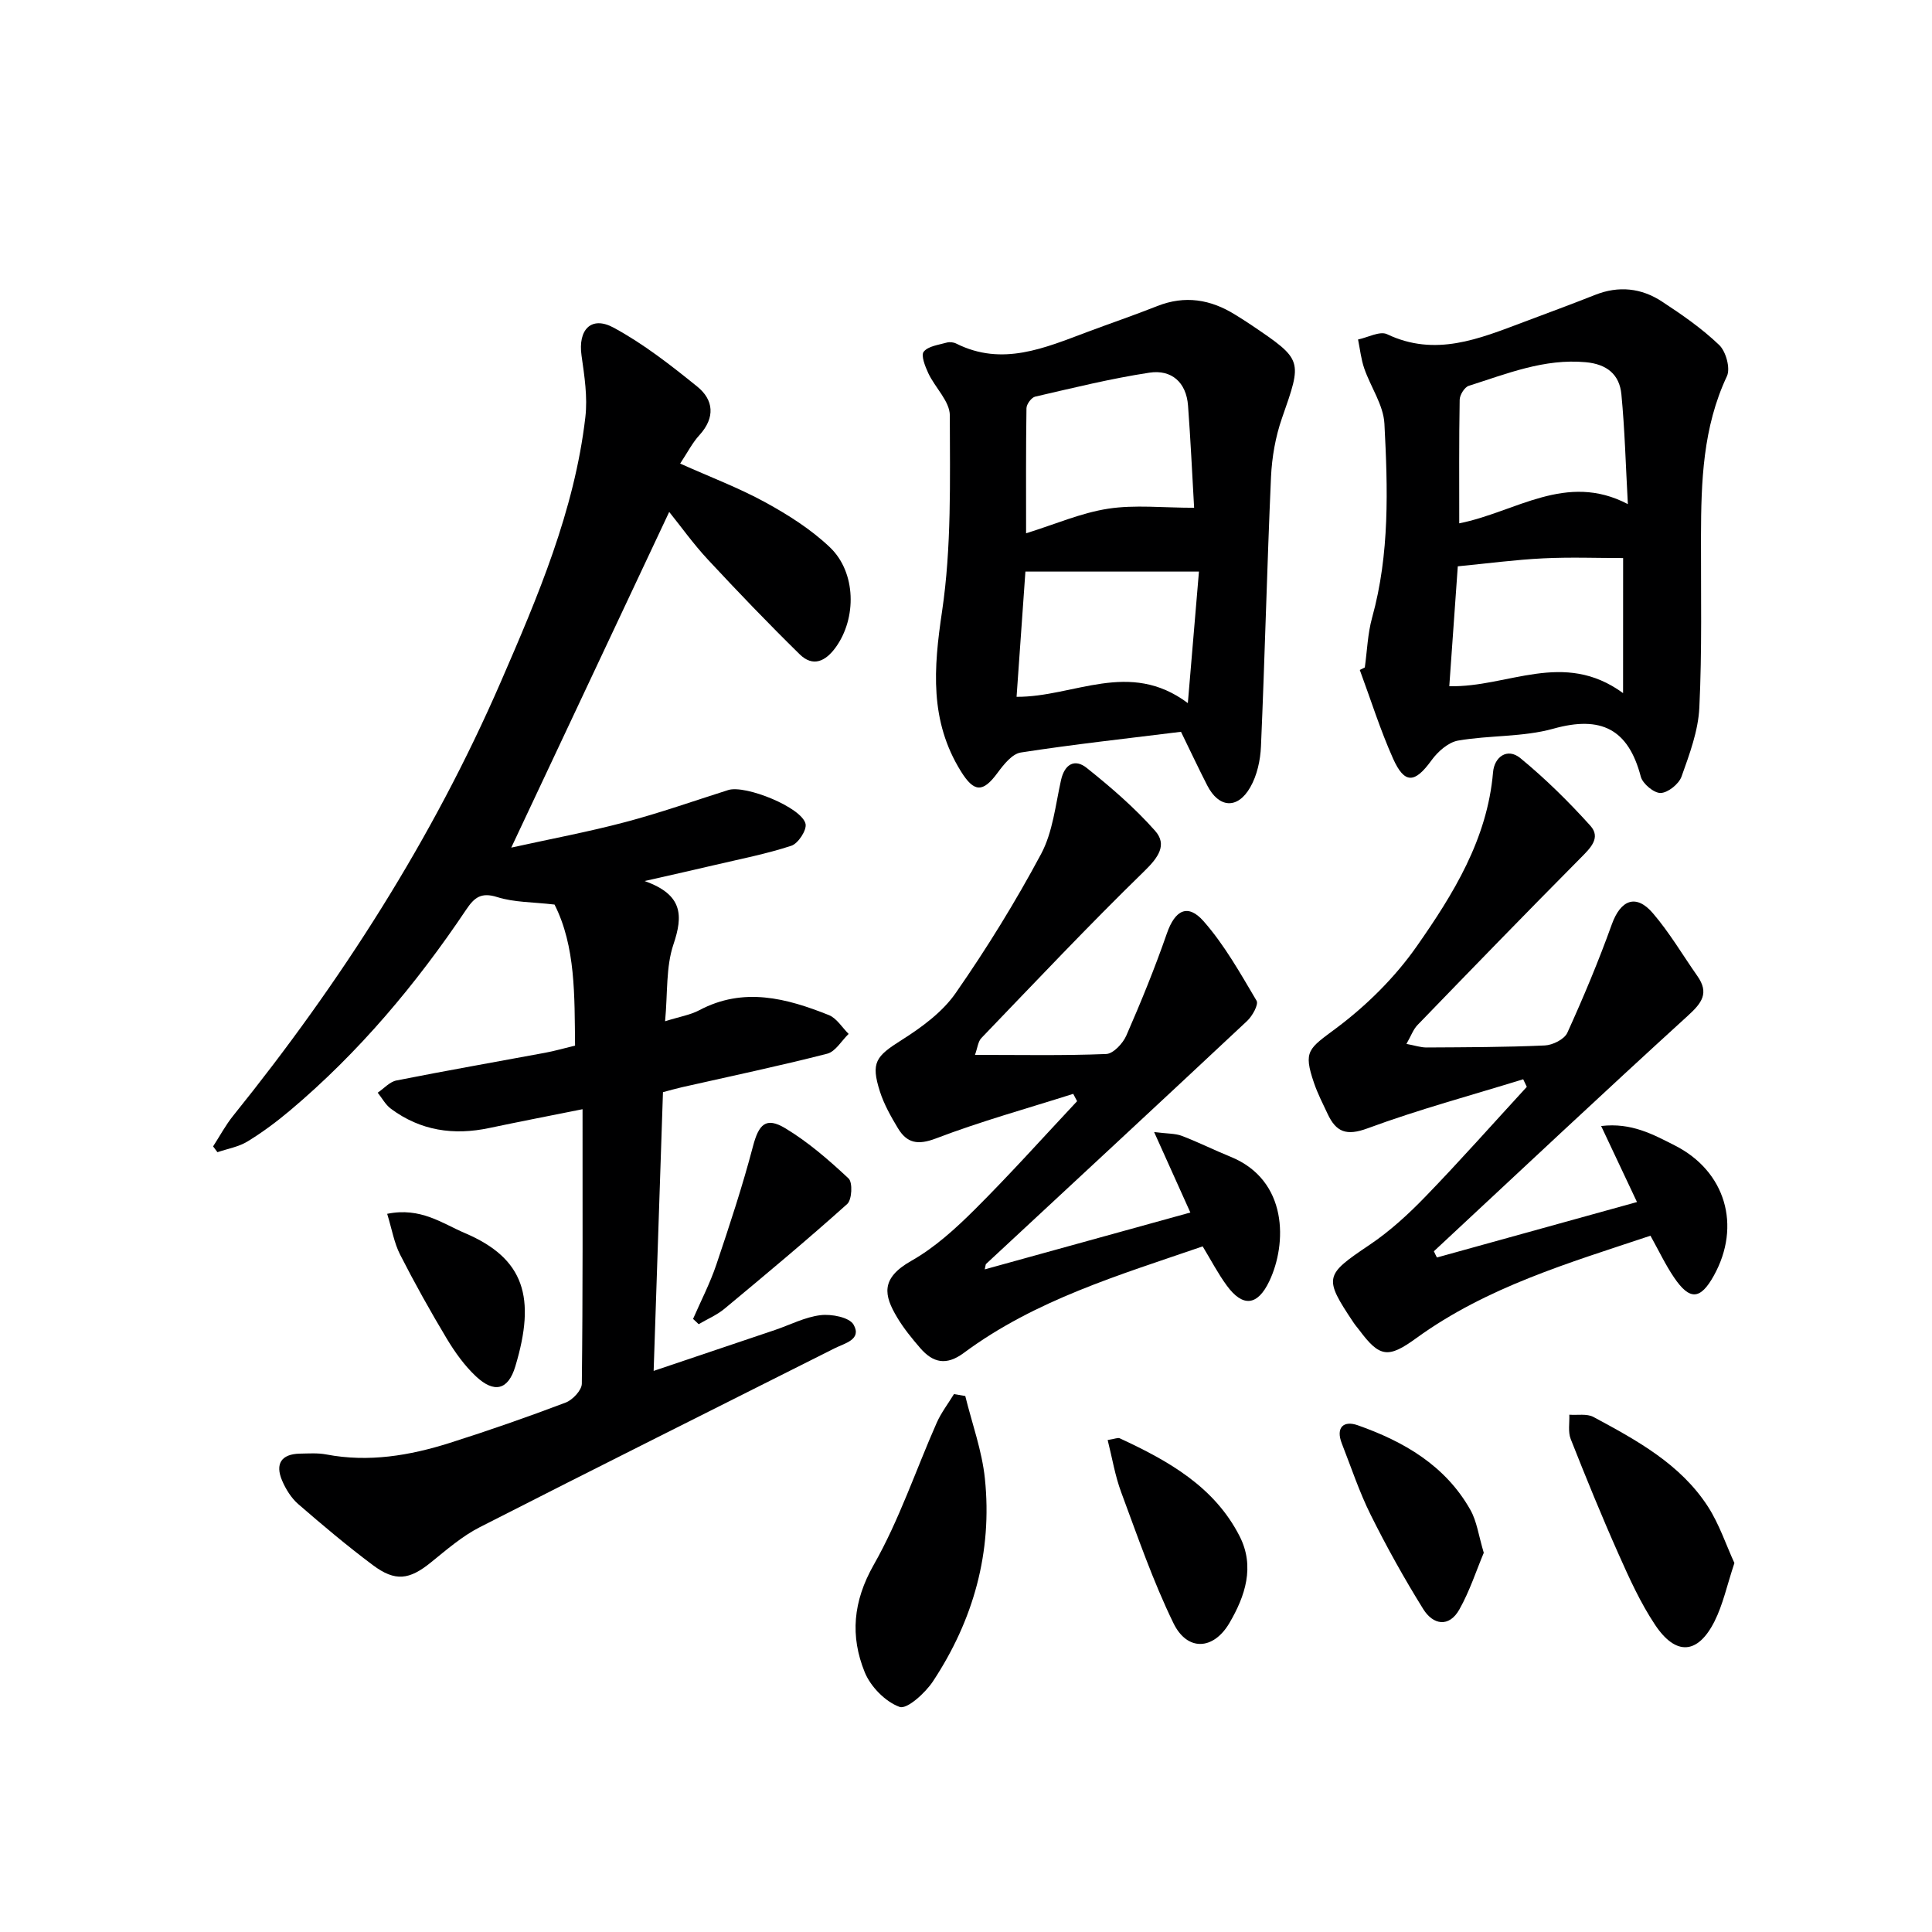 <svg enable-background="new 0 0 400 400" viewBox="0 0 400 400" xmlns="http://www.w3.org/2000/svg"><g fill="#000001"><path d="m140.82 95.98c6.22 2.79 12.13 5.01 17.61 8.01 4.76 2.61 9.5 5.61 13.4 9.33 5.45 5.2 5.55 14.68 1.2 20.7-2.11 2.92-4.72 4.15-7.48 1.43-6.5-6.38-12.81-12.95-19.01-19.62-3.03-3.26-5.63-6.92-7.99-9.84-10.73 22.79-21.49 45.67-32.7 69.5 8.05-1.78 15.9-3.24 23.59-5.28 7.19-1.9 14.23-4.39 21.33-6.64 3.54-1.12 15.23 3.59 16.01 7 .29 1.28-1.53 4.07-2.93 4.53-5.17 1.7-10.55 2.74-15.86 3.99-4.32 1.02-8.65 1.98-14.53 3.32 7.94 2.82 7.99 7.13 5.97 13.12-1.58 4.68-1.18 10.03-1.73 15.91 3.05-.96 5.22-1.3 7.07-2.28 9.17-4.87 18.06-2.5 26.83 1 1.63.65 2.75 2.57 4.1 3.9-1.47 1.41-2.72 3.66-4.44 4.1-9.95 2.55-20.01 4.66-30.04 6.93-1.28.29-2.54.66-3.96 1.03-.64 19.12-1.27 38.04-1.93 57.71 8.66-2.92 16.89-5.69 25.12-8.47 3.15-1.07 6.23-2.69 9.45-3.07 2.26-.27 5.95.44 6.82 1.96 1.78 3.11-1.87 3.86-3.94 4.91-24.49 12.34-49.04 24.57-73.47 37.04-3.64 1.86-6.85 4.66-10.07 7.26-4.47 3.63-7.39 4.07-12.06.57-5.32-3.98-10.41-8.27-15.43-12.62-1.45-1.26-2.59-3.1-3.35-4.89-1.46-3.44-.17-5.48 3.68-5.56 1.83-.03 3.71-.17 5.48.17 8.77 1.67 17.25.24 25.56-2.39 8.07-2.56 16.07-5.35 23.99-8.35 1.45-.55 3.33-2.55 3.35-3.9.22-18.62.15-37.24.15-56.84-7.43 1.49-13.38 2.64-19.3 3.89-7.38 1.57-14.25.57-20.38-3.99-1.12-.83-1.83-2.2-2.73-3.32 1.29-.87 2.47-2.25 3.88-2.53 10.24-2.03 20.54-3.83 30.8-5.74 1.94-.36 3.84-.91 6.18-1.48-.12-10.3.14-20.53-4.25-29.2-4.5-.53-8.38-.44-11.87-1.55-3.34-1.06-4.75.11-6.42 2.6-10.34 15.41-22.19 29.54-36.42 41.54-2.79 2.35-5.75 4.56-8.86 6.46-1.84 1.12-4.13 1.51-6.22 2.22-.3-.4-.6-.8-.9-1.2 1.38-2.13 2.59-4.41 4.18-6.38 22.23-27.6 41.24-57.23 55.37-89.76 7.66-17.64 15.27-35.45 17.52-54.83.49-4.17-.19-8.55-.79-12.77-.76-5.32 1.98-8.3 6.65-5.77 6.17 3.34 11.82 7.76 17.31 12.2 3.41 2.76 3.74 6.4.49 10-1.47 1.58-2.46 3.56-4.03 5.94z"/><path d="m282.57 138.19c.48-3.44.59-6.99 1.51-10.31 3.66-13.22 3.25-26.72 2.55-40.15-.2-3.88-2.85-7.6-4.18-11.46-.66-1.91-.87-3.98-1.28-5.98 2.02-.42 4.51-1.8 6-1.1 10 4.76 19.05.95 28.2-2.48 4.97-1.87 9.96-3.71 14.89-5.66 4.87-1.93 9.55-1.42 13.8 1.36 4.16 2.72 8.31 5.6 11.88 9.02 1.4 1.34 2.36 4.84 1.6 6.46-4.99 10.6-5.34 21.82-5.37 33.15-.03 11.82.23 23.67-.34 35.47-.23 4.82-2.04 9.65-3.69 14.28-.55 1.53-2.8 3.34-4.32 3.39-1.38.04-3.72-1.91-4.11-3.38-2.59-9.88-8.24-12.69-18.11-9.93-6.31 1.76-13.2 1.33-19.72 2.46-2.04.36-4.21 2.29-5.51 4.09-3.44 4.75-5.56 4.97-7.95-.36-2.66-5.95-4.62-12.22-6.89-18.35.35-.18.69-.35 1.04-.52zm54.46-33.82c-.45-8.22-.64-15.51-1.34-22.75-.4-4.09-2.99-6.23-7.39-6.63-8.61-.79-16.33 2.4-24.21 4.89-.87.28-1.86 1.88-1.88 2.88-.15 8.43-.09 16.87-.09 25.59 11.68-2.31 22.12-10.68 34.91-3.98zm-.98 11.17c-5.3 0-10.93-.22-16.54.06-5.75.28-11.48 1.05-17.69 1.65-.6 8.45-1.17 16.6-1.76 24.82 12.16.3 23.61-7.61 35.98 1.43.01-9.85.01-18.34.01-27.96z"/><path d="m244.51 151.51c-11.15 1.39-22.2 2.59-33.17 4.29-1.79.28-3.55 2.5-4.81 4.21-3.04 4.14-4.86 4.06-7.58-.31-6.51-10.48-5.66-21.34-3.91-33.1 1.98-13.33 1.63-27.05 1.61-40.6 0-2.9-3.05-5.74-4.45-8.72-.66-1.41-1.57-3.72-.95-4.47.94-1.16 3.08-1.4 4.76-1.88.59-.17 1.4-.08 1.96.2 9.57 4.79 18.34.89 27.18-2.41 4.81-1.8 9.67-3.46 14.45-5.35 5.73-2.27 11.03-1.39 16.11 1.77 1.13.7 2.26 1.4 3.36 2.15 10.73 7.26 10.57 7.21 6.34 19.31-1.34 3.85-2.07 8.05-2.26 12.13-.83 18.59-1.27 37.2-2.08 55.79-.12 2.88-.81 6.04-2.23 8.5-2.64 4.59-6.51 4.26-8.89-.4-1.81-3.53-3.49-7.12-5.44-11.11zm2.72-46.38c-.4-6.96-.73-14.06-1.26-21.15-.36-4.85-3.44-7.52-8.01-6.82-7.95 1.21-15.79 3.15-23.64 4.96-.77.18-1.79 1.56-1.8 2.4-.13 8.4-.08 16.8-.08 25.89 6-1.86 11.39-4.23 17-5.09 5.54-.85 11.31-.19 17.79-.19zm-34.93 13.21c-.67 9.47-1.24 17.68-1.83 25.93 11.92.06 23.32-7.8 35.46 1.3.83-9.85 1.56-18.47 2.3-27.23-12.55 0-23.97 0-35.93 0z"/><path d="m297.5 260.35c13.69-3.8 27.39-7.59 41.42-11.48-2.47-5.24-4.77-10.12-7.42-15.74 6.28-.75 10.78 1.76 15.21 4 10.56 5.33 13.87 16.65 8.11 27-2.78 4.99-4.98 5.15-8.23.35-1.76-2.59-3.11-5.46-4.88-8.64-16.86 5.63-33.89 10.61-48.5 21.22-5.76 4.18-7.55 4.02-11.77-1.66-.4-.53-.85-1.03-1.21-1.58-6.25-9.35-5.97-9.83 3.3-16.07 4.24-2.85 8.11-6.4 11.67-10.09 7.14-7.38 13.96-15.08 20.91-22.64-.25-.52-.5-1.05-.75-1.57-10.76 3.33-21.67 6.26-32.22 10.16-4.41 1.63-6.52.75-8.27-2.99-.99-2.1-2.06-4.19-2.81-6.38-2.3-6.7-1.13-7.09 4.61-11.38 6.27-4.69 12.12-10.48 16.61-16.88 7.6-10.85 14.66-22.23 15.84-36.1.27-3.19 2.97-5.12 5.65-2.92 5.17 4.25 10 9.01 14.49 13.99 2.27 2.52-.02 4.67-2.04 6.71-11.34 11.43-22.55 22.99-33.75 34.57-.87.9-1.32 2.22-2.28 3.9 1.74.32 2.96.75 4.17.74 8.16-.05 16.32-.05 24.47-.42 1.64-.07 4.06-1.28 4.67-2.63 3.34-7.35 6.47-14.82 9.2-22.42 1.83-5.1 5.02-6.41 8.52-2.32 3.44 4.01 6.15 8.64 9.2 12.99 2.47 3.52.96 5.56-1.96 8.22-17.67 16.1-35.09 32.48-52.59 48.77.19.44.41.86.63 1.29z"/><path d="m249 258.05c-17.23 5.93-34.66 11.08-49.46 22.06-3.64 2.7-6.39 2.03-9.02-1.01-1.73-2-3.43-4.09-4.78-6.35-2.71-4.54-3.52-8.06 2.96-11.72 4.84-2.74 9.14-6.66 13.12-10.62 7.28-7.25 14.15-14.92 21.18-22.42-.27-.51-.53-1.01-.8-1.52-9.5 3.02-19.13 5.68-28.42 9.23-3.79 1.44-6.02.97-7.89-2.14-1.44-2.4-2.86-4.91-3.71-7.56-1.93-6.05-.84-7.3 4.5-10.68 4.14-2.62 8.43-5.76 11.17-9.7 6.43-9.24 12.39-18.89 17.7-28.82 2.42-4.53 2.97-10.11 4.12-15.27.75-3.39 2.89-4.48 5.31-2.55 5.01 4 9.94 8.25 14.17 13.03 2.56 2.89.67 5.52-2.2 8.32-11.54 11.24-22.6 22.97-33.77 34.59-.69.72-.79 2.01-1.32 3.48 9.4 0 18.3.18 27.17-.18 1.47-.06 3.46-2.2 4.17-3.83 3.04-6.95 5.91-13.99 8.4-21.16 1.66-4.77 4.29-6.26 7.6-2.49 4.32 4.91 7.6 10.78 10.96 16.45.46.77-.87 3.17-1.96 4.19-17.96 16.83-36.02 33.55-54.05 50.31-.1.09-.08.31-.27 1.12 14.2-3.93 28.1-7.77 42.57-11.77-2.44-5.41-4.7-10.44-7.5-16.66 2.76.35 4.37.27 5.74.79 3.41 1.3 6.69 2.95 10.07 4.32 11.99 4.87 11.7 18.07 8.04 25.76-2.44 5.13-5.5 5.44-8.81.91-1.82-2.48-3.26-5.26-4.99-8.11z"/><path d="m199.85 289.03c1.4 5.69 3.46 11.31 4.06 17.08 1.58 15.22-2.36 29.3-10.76 42.01-1.59 2.4-5.38 5.83-6.89 5.28-2.95-1.06-6.01-4.19-7.23-7.19-3.03-7.47-2.44-14.64 1.86-22.22 5.28-9.28 8.71-19.61 13.05-29.43.93-2.09 2.37-3.96 3.57-5.93.79.13 1.57.27 2.34.4z"/><path d="m359.09 323.61c-1.55 4.66-2.37 8.6-4.12 12.08-3.45 6.84-8 7.17-12.3.72-3.01-4.52-5.31-9.57-7.53-14.57-3.51-7.88-6.77-15.87-9.94-23.9-.59-1.49-.22-3.35-.29-5.04 1.68.13 3.64-.26 5 .47 8.95 4.82 17.98 9.72 23.7 18.55 2.35 3.65 3.74 7.9 5.48 11.69z"/><path d="m229.33 298.14c1.54-.24 2.12-.53 2.49-.36 10.01 4.64 19.58 9.97 24.84 20.3 3.19 6.27 1.14 12.39-2.13 17.96-3.31 5.62-8.72 5.88-11.57.04-4.25-8.72-7.43-17.98-10.82-27.1-1.28-3.43-1.87-7.11-2.81-10.84z"/><path d="m307.2 321.49c-1.55 3.68-2.91 7.92-5.05 11.72-2.15 3.83-5.46 3.19-7.48-.06-3.93-6.32-7.57-12.86-10.89-19.53-2.36-4.74-4.03-9.82-5.97-14.76-1.29-3.3.34-4.81 3.28-3.78 9.57 3.37 18.16 8.34 23.34 17.53 1.34 2.37 1.69 5.28 2.77 8.88z"/><path d="m80.16 251.31c6.94-1.42 11.39 1.99 16.12 4 12.33 5.26 14.7 13.36 10.41 27.59-1.48 4.93-4.38 5.59-8.14 2.07-2.38-2.23-4.37-5.02-6.06-7.83-3.41-5.69-6.65-11.49-9.66-17.4-1.23-2.41-1.68-5.21-2.67-8.43z"/><path d="m143.49 273.07c1.63-3.74 3.52-7.39 4.82-11.24 2.73-8.1 5.41-16.23 7.58-24.48 1.2-4.56 2.66-6.18 6.69-3.76 4.75 2.86 9.04 6.59 13.11 10.4.87.81.7 4.4-.28 5.28-8.27 7.42-16.81 14.54-25.36 21.65-1.59 1.33-3.59 2.17-5.4 3.24-.37-.37-.76-.73-1.16-1.09z"/></g></svg>